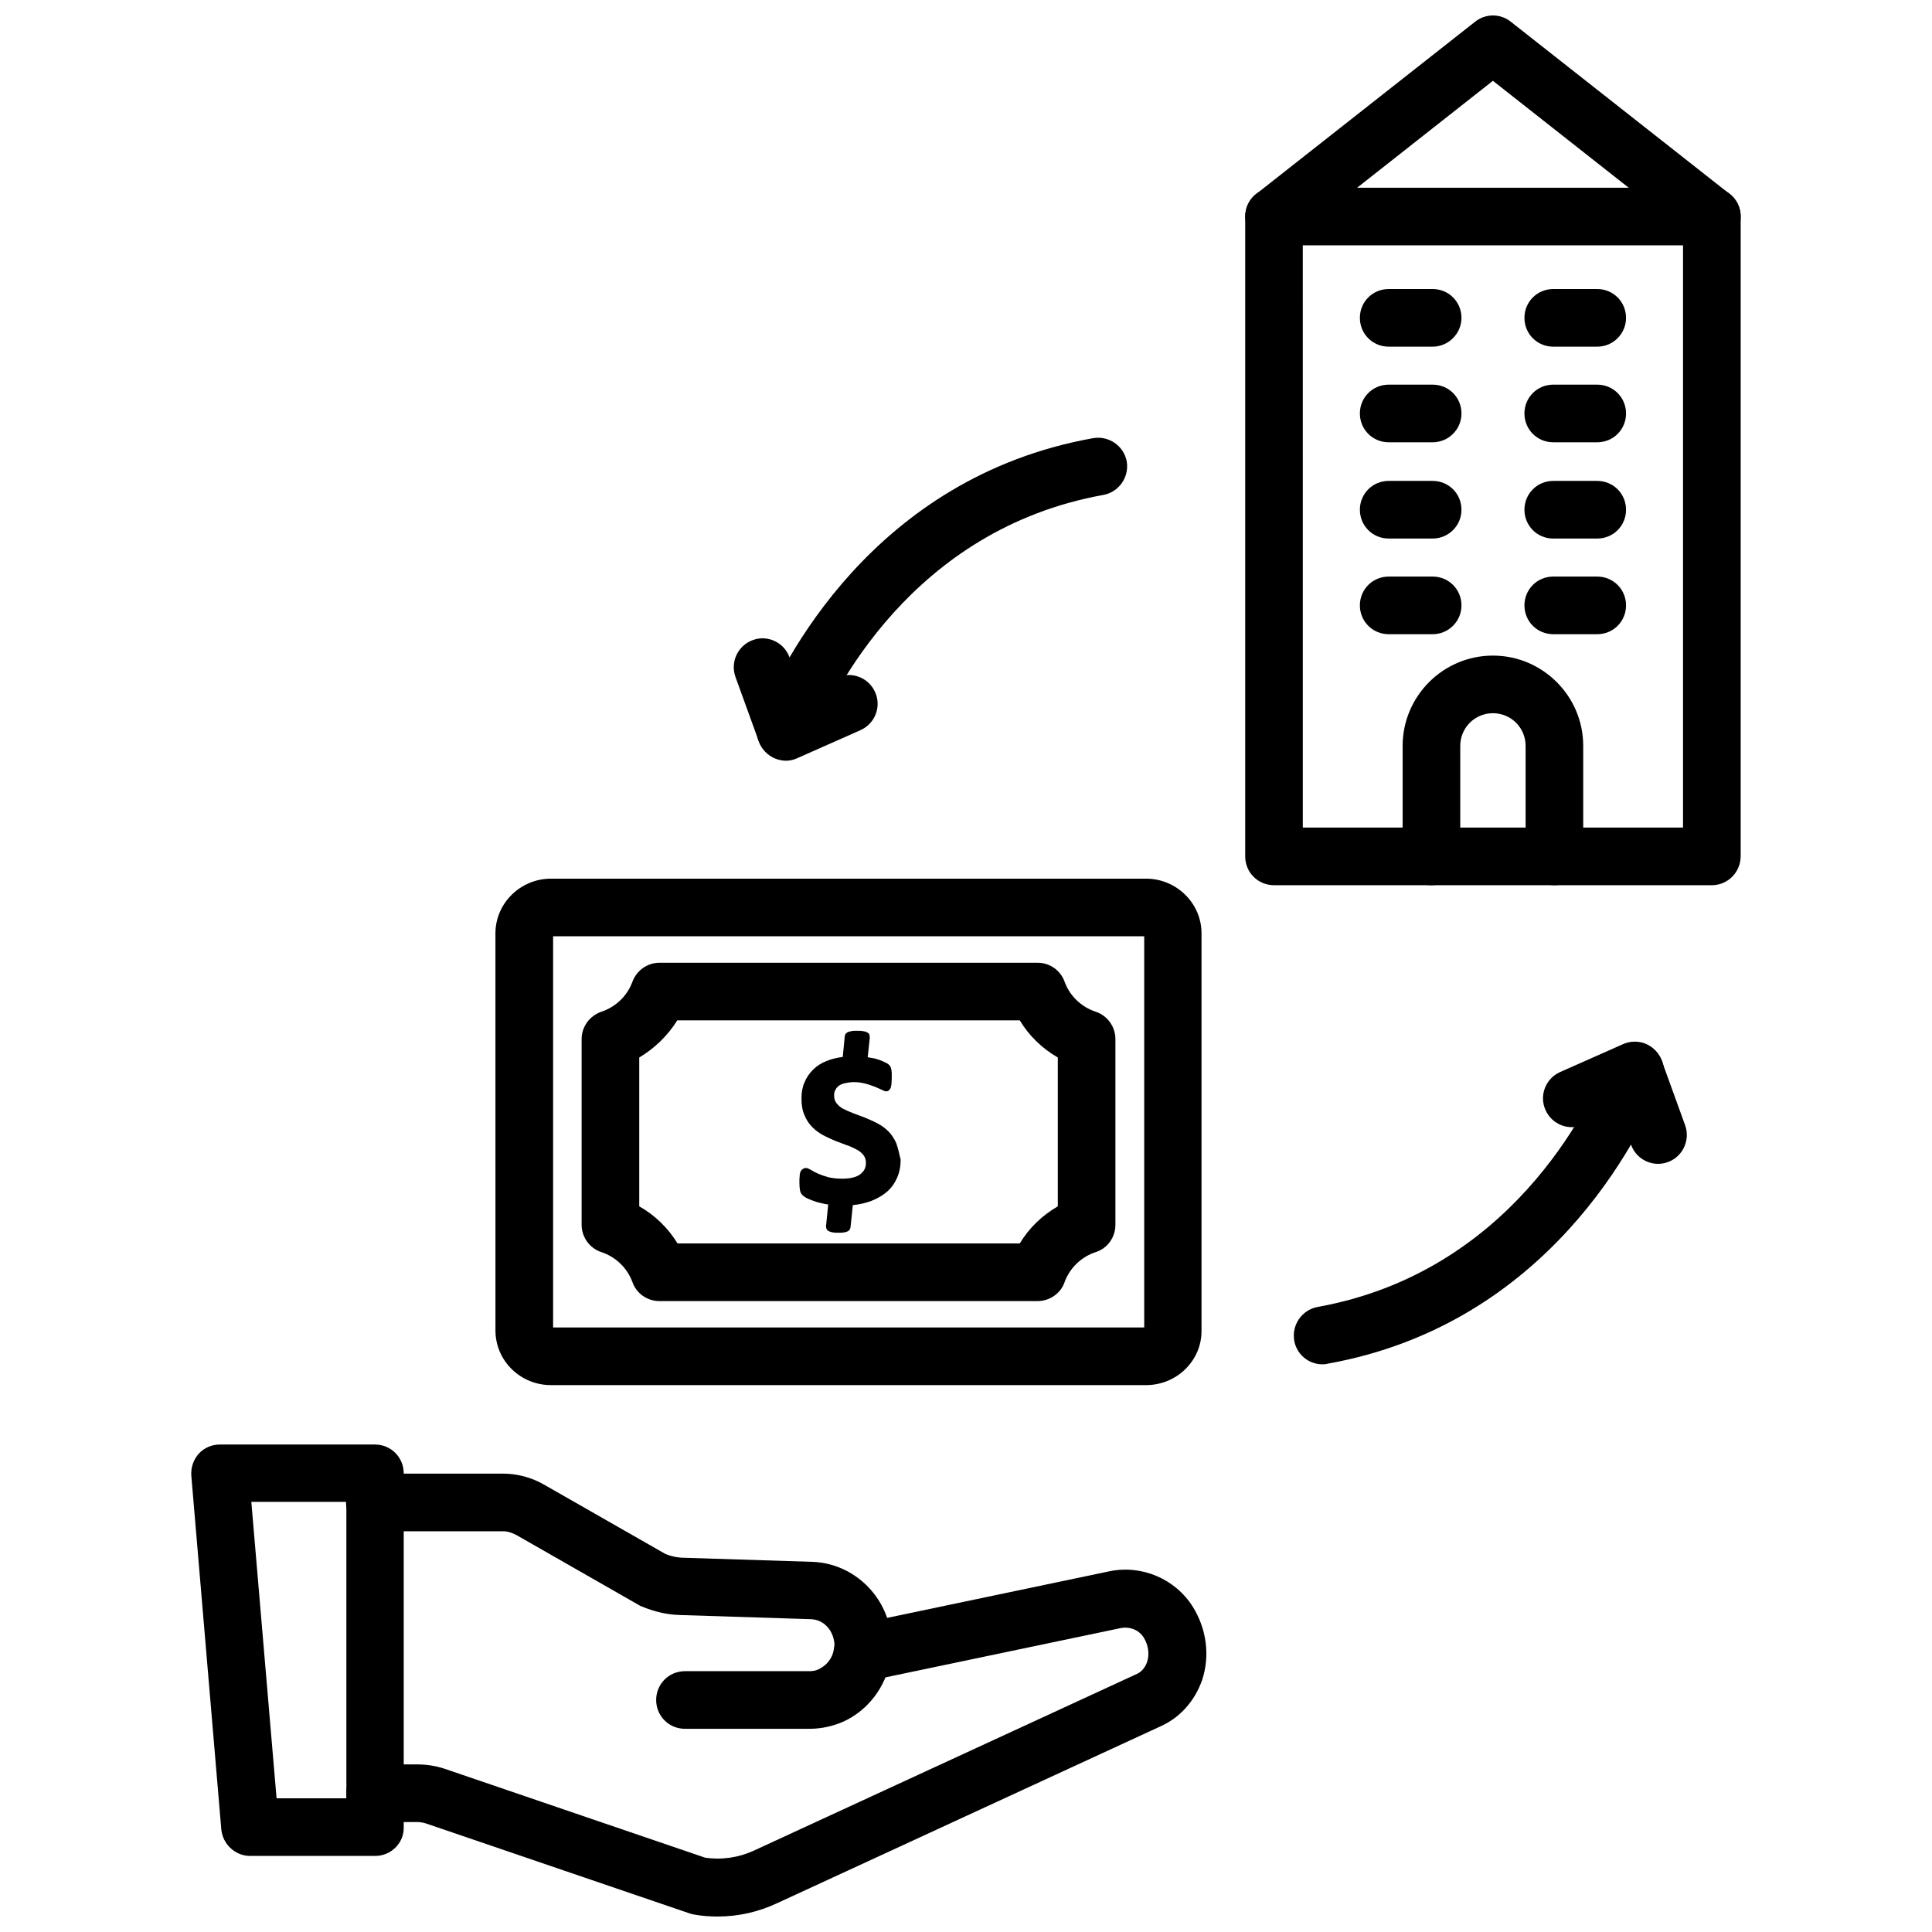 <?xml version="1.0" encoding="UTF-8"?>
<!-- Uploaded to: ICON Repo, www.svgrepo.com, Generator: ICON Repo Mixer Tools -->
<svg width="800px" height="800px" version="1.1" viewBox="144 144 512 512" xmlns="http://www.w3.org/2000/svg">
 <defs>
  <clipPath id="b">
   <path d="m473 148.09h133v230.91h-133z"/>
  </clipPath>
  <clipPath id="a">
   <path d="m235 559h229v92.902h-229z"/>
  </clipPath>
 </defs>
 <g clip-path="url(#b)">
  <path d="m597.66 378.59h-116.03c-4.25 0-7.637-3.387-7.637-7.637v-169.56c0-2.363 1.102-4.566 2.914-5.984l58.016-45.656c2.754-2.203 6.691-2.203 9.445 0l58.016 45.656c1.812 1.418 2.914 3.621 2.914 5.984v169.48c0 4.25-3.387 7.715-7.637 7.715zm-108.4-15.27h100.76v-158.23l-50.383-39.676-50.383 39.676z"/>
 </g>
 <path d="m523.67 235.87h-11.652c-4.25 0-7.637-3.387-7.637-7.637s3.387-7.637 7.637-7.637h11.652c4.25 0 7.637 3.387 7.637 7.637 0 4.172-3.465 7.637-7.637 7.637z"/>
 <path d="m523.67 261.21h-11.652c-4.25 0-7.637-3.387-7.637-7.637s3.387-7.637 7.637-7.637h11.652c4.25 0 7.637 3.387 7.637 7.637s-3.465 7.637-7.637 7.637z"/>
 <path d="m523.67 286.72h-11.652c-4.25 0-7.637-3.387-7.637-7.637s3.387-7.637 7.637-7.637h11.652c4.25 0 7.637 3.387 7.637 7.637 0 4.254-3.465 7.637-7.637 7.637z"/>
 <path d="m523.67 312.07h-11.652c-4.25 0-7.637-3.387-7.637-7.637s3.387-7.637 7.637-7.637h11.652c4.25 0 7.637 3.387 7.637 7.637 0 4.254-3.465 7.637-7.637 7.637z"/>
 <path d="m567.28 235.87h-11.652c-4.25 0-7.637-3.387-7.637-7.637s3.387-7.637 7.637-7.637h11.652c4.25 0 7.637 3.387 7.637 7.637 0 4.172-3.383 7.637-7.637 7.637z"/>
 <path d="m567.28 261.21h-11.652c-4.25 0-7.637-3.387-7.637-7.637s3.387-7.637 7.637-7.637h11.652c4.25 0 7.637 3.387 7.637 7.637s-3.383 7.637-7.637 7.637z"/>
 <path d="m567.28 286.72h-11.652c-4.25 0-7.637-3.387-7.637-7.637s3.387-7.637 7.637-7.637h11.652c4.25 0 7.637 3.387 7.637 7.637 0 4.254-3.383 7.637-7.637 7.637z"/>
 <path d="m567.28 312.07h-11.652c-4.25 0-7.637-3.387-7.637-7.637s3.387-7.637 7.637-7.637h11.652c4.25 0 7.637 3.387 7.637 7.637 0 4.254-3.383 7.637-7.637 7.637z"/>
 <path d="m555.94 378.59c-4.25 0-7.637-3.387-7.637-7.637v-29.285c0-4.801-3.856-8.66-8.66-8.66-4.801 0-8.66 3.856-8.66 8.66v29.285c0 4.25-3.387 7.637-7.637 7.637s-7.637-3.387-7.637-7.637v-29.285c0-13.145 10.707-23.93 23.93-23.93 13.145 0 23.93 10.707 23.93 23.93v29.285c0.008 4.172-3.453 7.637-7.629 7.637z"/>
 <path d="m597.66 209.02h-116.03c-4.25 0-7.637-3.387-7.637-7.637s3.387-7.637 7.637-7.637h116.04c4.25 0 7.637 3.387 7.637 7.637-0.004 4.25-3.391 7.637-7.641 7.637z"/>
 <path d="m358.51 602.15h-32.984c-4.25 0-7.637-3.387-7.637-7.637s3.387-7.637 7.637-7.637h32.984c0.945 0 1.812-0.156 2.519-0.551 2.125-1.023 3.621-2.992 3.938-5.195 0.078-0.316 0.078-0.551 0.156-0.867v-0.789c-0.395-3.699-2.992-6.297-6.297-6.375l-34.637-1.102c-3.305-0.078-6.769-0.867-10.156-2.281-0.234-0.078-0.551-0.234-0.789-0.395l-32.355-18.5c-1.18-0.629-2.363-1.023-3.621-1.023h-33.93c-4.25 0-7.637-3.387-7.637-7.637s3.387-7.637 7.637-7.637h33.93c3.856 0 7.715 1.023 11.18 3.07l31.961 18.262c1.418 0.551 2.832 0.867 4.172 0.945l34.715 1.102c10.863 0.395 19.836 8.973 20.941 19.996 0.234 1.73 0.156 3.699-0.156 5.668 0 0.156-0.078 0.395-0.156 0.551-1.258 7.008-5.902 13.145-12.438 16.137-2.758 1.188-5.746 1.895-8.977 1.895z"/>
 <g clip-path="url(#a)">
  <path d="m334.19 651.9c-2.125 0-4.25-0.156-6.375-0.551-0.395-0.078-0.789-0.156-1.18-0.316l-69.668-23.773c-0.707-0.234-1.574-0.395-2.363-0.395h-11.18c-4.25 0-7.637-3.387-7.637-7.637s3.387-7.637 7.637-7.637h11.18c2.519 0 4.961 0.395 7.32 1.18l68.957 23.539c4.328 0.629 8.738 0 12.754-1.812l101.71-46.918c1.574-0.707 2.363-2.281 2.676-3.227 0.629-1.969 0.316-4.328-0.867-6.297-1.496-2.441-4.172-2.992-6.141-2.598l-66.52 13.934c-2.441 0.629-5.117 0-7.086-1.812-3.07-2.832-3.305-7.637-0.395-10.785 1.102-1.18 2.519-1.969 4.094-2.363l66.832-14.012c8.582-1.812 17.555 1.969 22.199 9.445 3.621 5.824 4.566 12.91 2.441 19.363-1.969 5.59-5.824 9.84-10.707 12.121l-101.71 46.918c-5.188 2.453-10.539 3.633-15.973 3.633z"/>
 </g>
 <path d="m243.43 635.84h-33.145c-3.938 0-7.242-3.07-7.637-7.008l-7.949-93.754c-0.156-2.125 0.551-4.25 1.969-5.824 1.418-1.574 3.465-2.441 5.59-2.441h41.094c4.25 0 7.637 3.387 7.637 7.637v93.836c0.074 4.172-3.387 7.555-7.559 7.555zm-26.137-15.27h18.5v-78.562h-25.191z"/>
 <path d="m381.5 446.91c-0.551-1.18-1.18-2.203-2.047-3.07s-1.812-1.574-2.914-2.125c-1.023-0.551-2.125-1.023-3.227-1.496-1.102-0.395-2.125-0.789-3.148-1.18-1.023-0.395-1.891-0.789-2.676-1.18-0.789-0.395-1.34-0.945-1.812-1.496-0.395-0.551-0.629-1.18-0.629-2.047 0-0.551 0.078-1.023 0.316-1.418 0.156-0.395 0.473-0.789 0.867-1.102 0.395-0.316 0.945-0.551 1.574-0.707 0.707-0.156 1.496-0.316 2.519-0.316 1.102 0 2.047 0.156 2.992 0.395 0.945 0.234 1.73 0.551 2.441 0.789 0.707 0.316 1.258 0.551 1.812 0.789 0.551 0.316 1.023 0.473 1.34 0.473 0.234 0 0.473-0.078 0.629-0.234l0.395-0.473 0.078-0.156c0.078-0.234 0.156-0.551 0.234-1.023 0-0.395 0.078-0.945 0.078-1.574v-1.258c0-0.395-0.078-0.707-0.078-0.945-0.078-0.316-0.156-0.551-0.234-0.789-0.078-0.234-0.234-0.395-0.473-0.629-0.234-0.234-0.551-0.395-1.023-0.629s-0.945-0.395-1.496-0.629c-0.551-0.156-1.102-0.395-1.812-0.473-0.473-0.078-0.867-0.156-1.258-0.234l0.551-5.117c0-0.234-0.078-0.551-0.078-0.789-0.078-0.316-0.316-0.551-0.707-0.707-0.234-0.156-0.629-0.234-1.102-0.316-0.395-0.078-0.945-0.078-1.574-0.078-0.551 0-0.945 0-1.34 0.078s-0.629 0.156-0.945 0.234c-0.316 0.156-0.473 0.316-0.629 0.473l-0.234 0.473-0.551 5.668c-1.574 0.234-3.07 0.551-4.328 1.102-1.418 0.551-2.598 1.34-3.543 2.281-0.945 0.945-1.73 2.047-2.281 3.387-0.551 1.258-0.789 2.676-0.789 4.25 0 1.73 0.234 3.148 0.789 4.41 0.473 1.18 1.18 2.281 2.047 3.148s1.812 1.574 2.832 2.125c1.023 0.551 2.125 1.023 3.148 1.496 1.102 0.395 2.125 0.789 3.148 1.18 1.023 0.316 1.891 0.789 2.676 1.18 0.789 0.395 1.34 0.945 1.812 1.496 0.395 0.551 0.629 1.18 0.629 2.047 0 1.258-0.473 2.203-1.496 2.992s-2.676 1.18-4.801 1.18c-1.418 0-2.676-0.156-3.699-0.395-1.102-0.316-1.969-0.629-2.676-0.945-0.707-0.316-1.34-0.629-1.812-0.945-0.551-0.316-1.023-0.551-1.418-0.551-0.316 0-0.551 0.078-0.789 0.234-0.234 0.156-0.473 0.395-0.629 0.707-0.156 0.316-0.234 0.707-0.234 1.18-0.078 0.473-0.078 1.023-0.078 1.73 0 0.867 0.078 1.574 0.156 2.047 0.078 0.551 0.316 0.945 0.629 1.258 0.234 0.234 0.629 0.551 1.102 0.789 0.473 0.234 1.023 0.473 1.652 0.707 0.629 0.234 1.34 0.473 2.125 0.629 0.629 0.156 1.258 0.316 1.969 0.395l-0.551 5.512c-0.078 0.316 0 0.629 0.078 0.867 0.078 0.316 0.316 0.551 0.707 0.707 0.234 0.156 0.629 0.234 1.023 0.316 0.395 0.078 0.945 0.078 1.574 0.078 0.551 0 0.945 0 1.34-0.078 0.395-0.078 0.629-0.156 0.867-0.234 0.316-0.156 0.551-0.316 0.629-0.473l0.234-0.551 0.629-5.984c1.73-0.156 3.387-0.551 4.879-1.102 1.574-0.629 2.992-1.418 4.172-2.441 1.18-1.023 2.047-2.281 2.676-3.699 0.629-1.418 0.945-3.07 0.945-4.801-0.398-1.73-0.711-3.148-1.184-4.41z"/>
 <path d="m447.7 511.07h-157.68c-8.109 0-14.719-6.453-14.719-14.484l-0.004-105.25c0-7.949 6.613-14.484 14.719-14.484h157.68c8.109 0 14.719 6.535 14.719 14.484v105.25c0.086 7.949-6.527 14.484-14.715 14.484zm-157.12-15.273h156.65v-103.68h-156.65z"/>
 <path d="m418.97 488.8h-100.21c-3.227 0-6.062-1.969-7.164-5.039-1.34-3.699-4.41-6.691-8.266-7.949-3.07-1.023-5.195-3.938-5.195-7.242v-49.199c0-3.305 2.125-6.141 5.195-7.242 3.856-1.258 6.926-4.25 8.266-7.949 1.102-2.992 3.938-5.039 7.164-5.039h100.21c3.227 0 6.062 1.969 7.164 5.039 1.34 3.699 4.41 6.691 8.266 7.949 3.07 1.023 5.195 3.938 5.195 7.242v49.199c0 3.305-2.047 6.219-5.195 7.242-3.856 1.258-6.926 4.25-8.266 7.949-1.023 2.992-3.934 5.039-7.164 5.039zm-95.406-15.273h90.688c2.441-4.094 5.902-7.398 10.078-9.84v-39.438c-4.094-2.363-7.637-5.746-10.078-9.84h-90.766c-2.519 4.016-5.984 7.398-10.078 9.84v39.438c4.172 2.359 7.637 5.746 10.156 9.84z"/>
 <path d="m352.14 345.21c-0.945 0-1.891-0.156-2.832-0.551-3.938-1.574-5.824-6.062-4.25-9.918 5.984-14.879 30.148-64.156 88.641-74.625 4.172-0.707 8.109 2.047 8.895 6.141 0.707 4.172-2.047 8.109-6.141 8.895-50.773 9.133-71.871 52.348-77.145 65.336-1.266 2.91-4.176 4.723-7.168 4.723z"/>
 <path d="m352.29 345.6c-1.023 0-2.047-0.234-2.992-0.629-1.969-0.867-3.465-2.441-4.172-4.41l-6.219-17.16c-1.418-3.938 0.629-8.344 4.566-9.762 3.938-1.496 8.344 0.629 9.762 4.566l3.387 9.445 9.211-4.094c3.856-1.73 8.344 0 10.078 3.856 1.73 3.856 0 8.344-3.856 10.078l-16.695 7.402c-1.023 0.473-2.047 0.707-3.07 0.707z"/>
 <path d="m494.46 505.56c-3.621 0-6.848-2.598-7.477-6.297-0.707-4.172 2.047-8.109 6.141-8.895 50.773-9.133 71.871-52.348 77.145-65.336 1.574-3.938 6.062-5.824 9.918-4.172 3.938 1.574 5.824 6.062 4.25 9.918-5.984 14.879-30.148 64.156-88.641 74.625-0.469 0.156-0.941 0.156-1.336 0.156z"/>
 <path d="m583.42 452.43c-3.148 0-6.062-1.969-7.164-5.039l-3.387-9.445-9.211 4.094c-3.856 1.73-8.344 0-10.078-3.856-1.73-3.856 0-8.344 3.856-10.078l16.688-7.398c1.969-0.867 4.172-0.867 6.062-0.078 1.969 0.867 3.465 2.441 4.172 4.41l6.219 17.16c1.418 3.938-0.629 8.344-4.566 9.762-0.859 0.312-1.727 0.469-2.59 0.469z"/>
</svg>